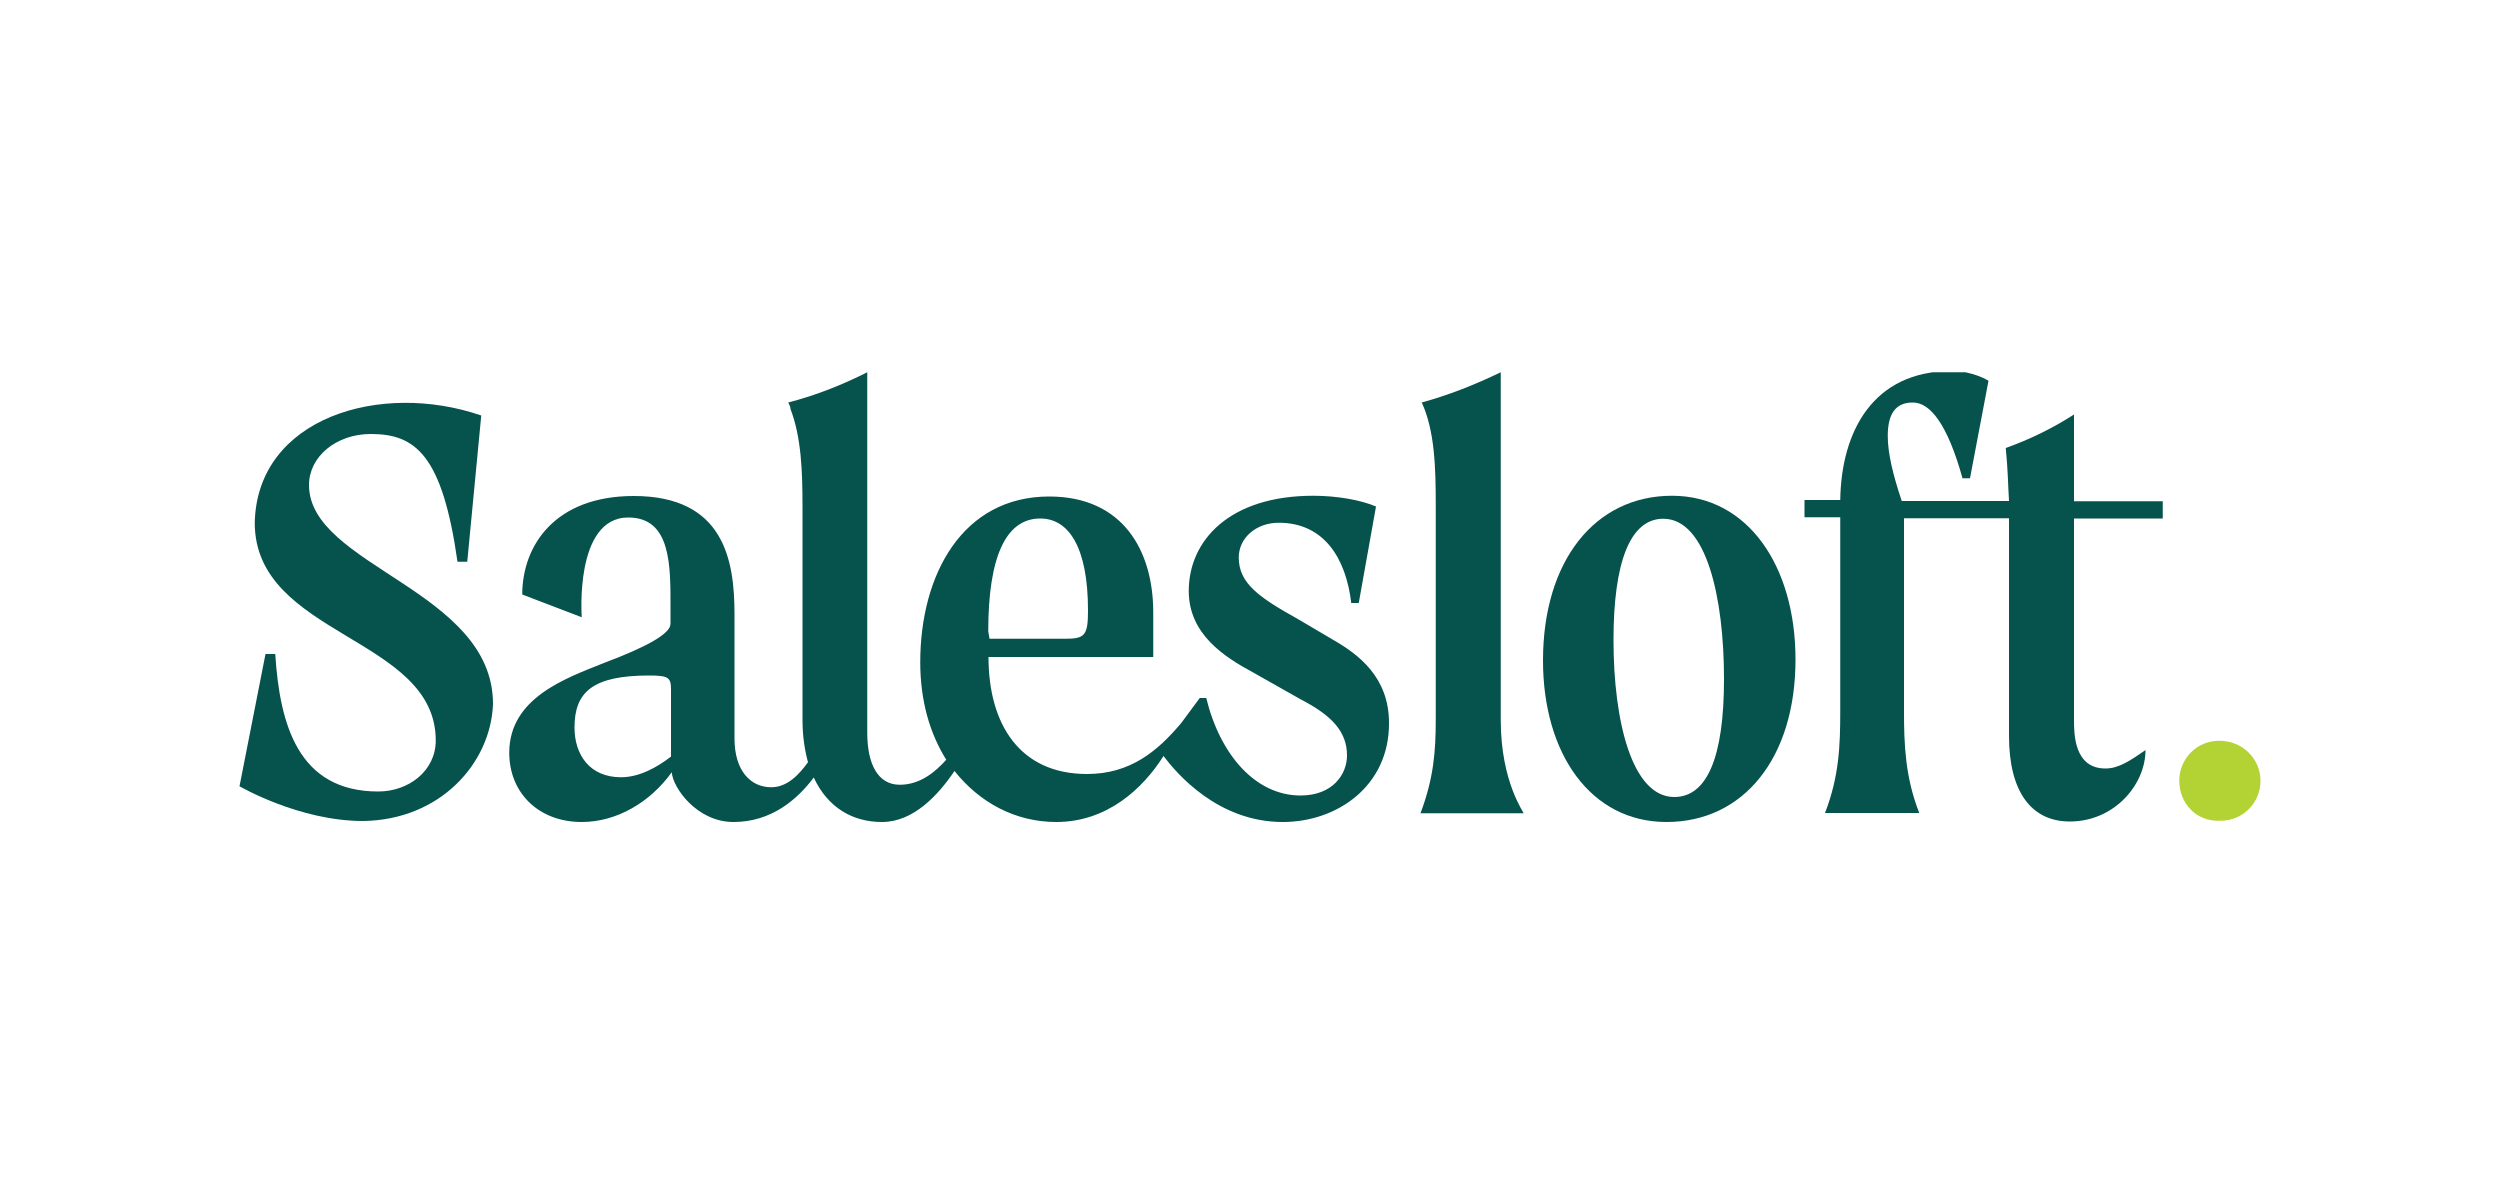 <?xml version="1.0" encoding="utf-8"?>
<!-- Generator: Adobe Illustrator 27.7.0, SVG Export Plug-In . SVG Version: 6.00 Build 0)  -->
<svg version="1.1" xmlns="http://www.w3.org/2000/svg" xmlns:xlink="http://www.w3.org/1999/xlink" x="0px" y="0px"
	 viewBox="0 0 100 47.76" style="enable-background:new 0 0 100 47.76;" xml:space="preserve">
<style type="text/css">
	.st0{display:none;}
	.st1{display:inline;}
	.st2{fill:#213343;}
	.st3{fill:#F15E3C;}
	.st4{filter:url(#Adobe_OpacityMaskFilter);}
	.st5{fill-rule:evenodd;clip-rule:evenodd;fill:#FFFFFF;}
	.st6{mask:url(#b_00000095336483495307464740000014093034448040208778_);fill-rule:evenodd;clip-rule:evenodd;fill:#17A0DB;}
	.st7{display:inline;fill:none;}
	.st8{fill:#010101;}
	.st9{fill:#EF443B;}
	.st10{fill:#FFFFFF;}
	.st11{clip-path:url(#SVGID_00000106145501088933164160000016743435833425500592_);}
	.st12{fill:#05534C;}
	.st13{fill:#B3D334;}
</style>
<g id="Layer_1">
</g>
<g id="HubSpot" class="st0">
	<g class="st1">
		<polygon class="st2" points="18.95,25.36 13.13,25.36 13.13,31.5 10.37,31.5 10.37,16.37 13.13,16.37 13.13,22.71 18.95,22.71 
			18.95,16.37 21.72,16.37 21.72,31.5 18.95,31.5 		"/>
		<path class="st2" d="M30.56,26.61c0,1.26-1.03,2.29-2.29,2.29c-1.26,0-2.29-1.03-2.29-2.29v-6.48h-2.62v6.48
			c0,2.7,2.2,4.9,4.9,4.9c2.7,0,4.9-2.2,4.9-4.9v-6.48h-2.62V26.61z"/>
		<path class="st2" d="M49.98,20.79c0-1.33,0.88-1.75,1.84-1.75c0.78,0,1.8,0.59,2.47,1.31l1.72-2.02c-0.86-1.16-2.6-1.96-4.02-1.96
			c-2.85,0-4.9,1.67-4.9,4.43c0,5.12,6.26,3.5,6.26,6.36c0,0.88-0.86,1.66-1.84,1.66c-1.55,0-2.05-0.76-2.76-1.56l-1.91,1.98
			c1.21,1.5,2.72,2.26,4.52,2.26c2.7,0,4.88-1.69,4.88-4.32C56.24,21.49,49.98,23.26,49.98,20.79z"/>
		<path class="st2" d="M88.71,29.08c-1.55,0-1.99-0.67-1.99-1.7v-4.54h2.41v-2.3h-2.41V17.5l-2.66,1.19v9.25
			c0,2.37,1.63,3.56,3.87,3.56c0.33,0,0.8-0.02,1.05-0.08l0.65-2.39C89.34,29.06,89,29.08,88.71,29.08z"/>
		<path class="st2" d="M40.54,20.2c-1.3,0-2.2,0.38-3.08,1.24v-4.98h-2.63v9.23c0,3.45,2.5,5.82,5.3,5.82
			c3.12,0,5.85-2.41,5.85-5.65C45.99,22.65,43.47,20.2,40.54,20.2z M40.52,28.87c-1.64,0-2.98-1.33-2.98-2.98
			c0-1.64,1.33-2.98,2.98-2.98c1.64,0,2.98,1.33,2.98,2.98C43.5,27.53,42.16,28.87,40.52,28.87z"/>
		<path class="st2" d="M69.04,25.72c0-3.24-2.73-5.65-5.85-5.65c-2.81,0-5.3,2.37-5.3,5.82v9.23h2.63v-4.98
			c0.88,0.86,1.78,1.24,3.08,1.24C66.52,31.37,69.04,28.92,69.04,25.72z M66.55,25.69c0,1.64-1.33,2.98-2.98,2.98
			c-1.64,0-2.98-1.33-2.98-2.98c0-1.64,1.33-2.98,2.98-2.98C65.22,22.71,66.55,24.04,66.55,25.69z"/>
		<path class="st3" d="M77.52,19.94V17.3c0.69-0.33,1.17-1.02,1.17-1.83v-0.06c0-1.12-0.91-2.03-2.03-2.03h-0.06
			c-1.12,0-2.03,0.91-2.03,2.03v0.06c0,0.81,0.48,1.5,1.17,1.83v2.64c-1.02,0.16-1.96,0.58-2.73,1.2l-7.24-5.63
			c0.05-0.18,0.08-0.37,0.08-0.57c0-1.26-1.02-2.29-2.28-2.29c-1.26,0-2.29,1.02-2.29,2.28c0,1.26,1.02,2.29,2.28,2.29
			c0.41,0,0.79-0.12,1.13-0.31l7.12,5.54c-0.61,0.91-0.96,2.01-0.96,3.19c0,1.23,0.39,2.38,1.05,3.32l-2.17,2.17
			c-0.17-0.05-0.35-0.09-0.54-0.09c-1.04,0-1.88,0.84-1.88,1.88s0.84,1.88,1.88,1.88c1.04,0,1.88-0.84,1.88-1.88
			c0-0.19-0.04-0.37-0.09-0.54l2.14-2.14c0.97,0.74,2.18,1.19,3.5,1.19c3.19,0,5.78-2.59,5.78-5.78
			C82.42,22.76,80.29,20.37,77.52,19.94z M76.64,28.61c-1.64,0-2.96-1.33-2.96-2.96c0-1.64,1.33-2.96,2.96-2.96
			c1.64,0,2.96,1.33,2.96,2.96C79.6,27.28,78.27,28.61,76.64,28.61z"/>
	</g>
</g>
<g id="Salesforce" class="st0">
	<g class="st1">
		<defs>
			<filter id="Adobe_OpacityMaskFilter" filterUnits="userSpaceOnUse" x="19.87" y="2.79" width="60.27" height="42.19">
				<feColorMatrix  type="matrix" values="1 0 0 0 0  0 1 0 0 0  0 0 1 0 0  0 0 0 1 0"/>
			</filter>
		</defs>
		
			<mask maskUnits="userSpaceOnUse" x="19.87" y="2.79" width="60.27" height="42.19" id="b_00000095336483495307464740000014093034448040208778_">
			<g class="st4">
				<path id="a_00000057859474612228414270000017922870346576271784_" class="st5" d="M19.93,2.77h60.23v42.08H19.93V2.77z"/>
			</g>
		</mask>
		<path class="st6" d="M44.94,7.38c1.94-2.02,4.65-3.28,7.64-3.28c3.99,0,7.44,2.21,9.3,5.51c1.65-0.74,3.44-1.12,5.25-1.12
			c7.18,0,13,5.87,13,13.11s-5.82,13.11-13,13.11c-0.88,0-1.73-0.09-2.57-0.25c-1.63,2.9-4.74,4.87-8.28,4.87
			c-1.44,0-2.87-0.32-4.16-0.96c-1.65,3.88-5.49,6.6-9.97,6.6c-4.67,0-8.64-2.95-10.16-7.09c-0.68,0.14-1.37,0.22-2.07,0.22
			c-5.56,0-10.05-4.56-10.05-10.16c0-3.76,2.02-7.04,5.03-8.81c-0.64-1.47-0.96-3.05-0.96-4.65c0-6.47,5.25-11.69,11.71-11.69
			c3.79,0,7.18,1.8,9.3,4.61"/>
		<path class="st5" d="M28.65,24.65c-0.04,0.1,0.01,0.12,0.03,0.14c0.11,0.08,0.23,0.14,0.34,0.21c0.62,0.33,1.2,0.42,1.8,0.42
			c1.24,0,2-0.66,2-1.72v-0.02c0-0.98-0.87-1.34-1.68-1.59l-0.11-0.03c-0.61-0.2-1.14-0.37-1.14-0.78v-0.02
			c0-0.35,0.31-0.6,0.79-0.6c0.53,0,1.16,0.18,1.57,0.4c0,0,0.12,0.08,0.16-0.04c0.02-0.06,0.23-0.62,0.25-0.68
			c0.02-0.06-0.02-0.11-0.06-0.14c-0.47-0.28-1.11-0.48-1.77-0.48l-0.12,0c-1.13,0-1.92,0.68-1.92,1.66v0.02
			c0,1.03,0.87,1.37,1.69,1.6l0.13,0.04c0.59,0.18,1.11,0.34,1.11,0.76v0.02c0,0.38-0.33,0.67-0.87,0.67c-0.21,0-0.87,0-1.59-0.46
			c-0.09-0.05-0.14-0.09-0.2-0.13c-0.04-0.02-0.12-0.06-0.16,0.06L28.65,24.65 M46.74,24.65c-0.04,0.1,0.01,0.12,0.03,0.14
			c0.11,0.08,0.23,0.14,0.34,0.21c0.62,0.33,1.2,0.42,1.8,0.42c1.24,0,2-0.66,2-1.72v-0.02c0-0.98-0.87-1.34-1.68-1.59l-0.11-0.03
			c-0.61-0.2-1.14-0.37-1.14-0.78v-0.02c0-0.35,0.31-0.6,0.79-0.6c0.53,0,1.16,0.18,1.57,0.4c0,0,0.12,0.08,0.16-0.04
			c0.02-0.06,0.23-0.62,0.25-0.68c0.02-0.06-0.02-0.11-0.06-0.14c-0.47-0.28-1.11-0.48-1.77-0.48l-0.12,0
			c-1.13,0-1.92,0.68-1.92,1.66v0.02c0,1.03,0.87,1.37,1.69,1.6l0.13,0.04c0.6,0.18,1.11,0.34,1.11,0.76v0.02
			c0,0.38-0.33,0.67-0.87,0.67c-0.21,0-0.87,0-1.59-0.46c-0.09-0.05-0.14-0.09-0.2-0.13c-0.02-0.01-0.13-0.05-0.16,0.06L46.74,24.65
			 M59.09,22.58c0,0.6-0.11,1.07-0.33,1.4c-0.22,0.33-0.55,0.49-1.01,0.49c-0.46,0-0.79-0.16-1-0.49c-0.22-0.33-0.33-0.81-0.33-1.4
			c0-0.6,0.11-1.07,0.33-1.4c0.21-0.33,0.54-0.48,1-0.48c0.46,0,0.79,0.16,1.01,0.48C58.98,21.51,59.09,21.98,59.09,22.58
			 M60.12,21.47c-0.1-0.34-0.26-0.64-0.47-0.9c-0.21-0.25-0.48-0.46-0.79-0.6c-0.31-0.15-0.69-0.22-1.11-0.22s-0.79,0.07-1.11,0.22
			c-0.31,0.15-0.58,0.35-0.79,0.6c-0.21,0.25-0.37,0.55-0.47,0.9c-0.1,0.34-0.15,0.71-0.15,1.11c0,0.4,0.05,0.77,0.15,1.11
			c0.1,0.34,0.26,0.64,0.47,0.9c0.21,0.25,0.48,0.45,0.79,0.6c0.32,0.14,0.69,0.22,1.11,0.22c0.42,0,0.79-0.07,1.11-0.22
			c0.31-0.14,0.58-0.35,0.79-0.6c0.21-0.25,0.37-0.55,0.47-0.9c0.1-0.34,0.15-0.71,0.15-1.11C60.27,22.19,60.22,21.81,60.12,21.47
			 M68.6,24.3c-0.03-0.1-0.13-0.06-0.13-0.06c-0.15,0.06-0.31,0.11-0.48,0.14c-0.17,0.03-0.36,0.04-0.56,0.04
			c-0.5,0-0.9-0.15-1.18-0.44c-0.29-0.29-0.45-0.77-0.44-1.41c0-0.58,0.14-1.02,0.4-1.36c0.25-0.33,0.64-0.5,1.14-0.5
			c0.43,0,0.75,0.05,1.09,0.16c0,0,0.08,0.04,0.12-0.07c0.09-0.25,0.16-0.43,0.25-0.7c0.03-0.08-0.04-0.11-0.06-0.12
			c-0.13-0.05-0.45-0.14-0.69-0.17c-0.22-0.03-0.48-0.05-0.78-0.05c-0.43,0-0.82,0.07-1.15,0.22c-0.33,0.15-0.61,0.35-0.83,0.6
			s-0.39,0.55-0.5,0.9c-0.11,0.34-0.17,0.72-0.17,1.11c0,0.85,0.23,1.55,0.69,2.06c0.46,0.51,1.14,0.77,2.04,0.77
			c0.53,0,1.07-0.11,1.46-0.26c0,0,0.07-0.04,0.04-0.12L68.6,24.3 M70.41,22c0.05-0.33,0.14-0.61,0.28-0.82
			c0.21-0.33,0.54-0.51,1-0.51c0.46,0,0.76,0.18,0.98,0.51c0.14,0.22,0.21,0.5,0.23,0.82l-2.5,0L70.41,22z M73.89,21.27
			c-0.09-0.33-0.31-0.66-0.45-0.82c-0.23-0.24-0.45-0.41-0.66-0.5c-0.32-0.13-0.66-0.2-1-0.2c-0.44,0-0.83,0.07-1.15,0.22
			c-0.32,0.15-0.59,0.36-0.8,0.61c-0.21,0.26-0.37,0.56-0.47,0.91c-0.1,0.34-0.15,0.72-0.15,1.11c0,0.4,0.05,0.78,0.16,1.12
			c0.11,0.34,0.28,0.64,0.51,0.89c0.23,0.25,0.52,0.45,0.88,0.58c0.35,0.14,0.78,0.21,1.27,0.21c1.01,0,1.54-0.23,1.76-0.35
			c0.04-0.02,0.08-0.06,0.03-0.17l-0.23-0.64c-0.03-0.1-0.13-0.06-0.13-0.06c-0.25,0.09-0.6,0.26-1.44,0.26
			c-0.54,0-0.94-0.16-1.2-0.41c-0.26-0.26-0.39-0.63-0.41-1.16l3.5,0c0,0,0.09,0,0.1-0.09C74,22.74,74.11,22.06,73.89,21.27
			L73.89,21.27z M42.44,22c0.05-0.33,0.14-0.61,0.28-0.82c0.21-0.33,0.54-0.51,1-0.51c0.46,0,0.76,0.18,0.98,0.51
			c0.14,0.22,0.21,0.5,0.23,0.82l-2.5,0L42.44,22z M45.92,21.27c-0.09-0.33-0.31-0.66-0.45-0.82c-0.23-0.24-0.45-0.41-0.66-0.5
			c-0.32-0.13-0.66-0.2-1-0.2c-0.44,0-0.83,0.07-1.15,0.22c-0.32,0.15-0.59,0.36-0.8,0.61c-0.21,0.26-0.37,0.56-0.47,0.91
			c-0.1,0.34-0.15,0.72-0.15,1.11c0,0.4,0.05,0.78,0.16,1.12c0.11,0.34,0.28,0.64,0.5,0.89c0.23,0.25,0.52,0.45,0.88,0.58
			c0.35,0.14,0.78,0.21,1.27,0.21c1.01,0,1.54-0.23,1.76-0.35c0.04-0.02,0.08-0.06,0.03-0.17l-0.23-0.64
			c-0.04-0.1-0.13-0.06-0.13-0.06c-0.25,0.09-0.6,0.26-1.44,0.26c-0.54,0-0.94-0.16-1.2-0.41c-0.26-0.26-0.39-0.63-0.41-1.16l3.5,0
			c0,0,0.09,0,0.1-0.09C46.03,22.74,46.14,22.06,45.92,21.27L45.92,21.27z M34.89,24.28c-0.14-0.11-0.16-0.14-0.2-0.21
			c-0.07-0.11-0.1-0.26-0.1-0.45c0-0.31,0.1-0.53,0.31-0.68c0,0,0.3-0.26,1.01-0.25c0.32,0.01,0.63,0.03,0.95,0.08v1.59h0
			c0,0-0.44,0.1-0.94,0.13C35.2,24.53,34.89,24.28,34.89,24.28L34.89,24.28z M36.28,21.82c-0.14-0.01-0.33-0.02-0.54-0.02
			c-0.3,0-0.59,0.04-0.86,0.11c-0.27,0.07-0.52,0.19-0.73,0.34c-0.21,0.15-0.38,0.35-0.51,0.58c-0.12,0.23-0.19,0.5-0.19,0.81
			c0,0.31,0.05,0.58,0.16,0.8c0.1,0.22,0.26,0.41,0.46,0.55c0.19,0.14,0.43,0.25,0.71,0.31c0.27,0.06,0.58,0.09,0.93,0.09
			c0.36,0,0.72-0.03,1.06-0.09c0.29-0.05,0.59-0.11,0.88-0.17c0.12-0.03,0.25-0.06,0.25-0.06c0.09-0.02,0.08-0.11,0.08-0.11l0-3.19
			c0-0.7-0.19-1.22-0.56-1.54c-0.37-0.32-0.91-0.48-1.6-0.48c-0.26,0-0.68,0.04-0.94,0.09c0,0-0.76,0.15-1.08,0.39
			c0,0-0.07,0.04-0.03,0.14l0.25,0.66c0.03,0.09,0.11,0.06,0.11,0.06s0.03-0.01,0.06-0.03c0.67-0.37,1.52-0.35,1.52-0.35
			c0.38,0,0.67,0.08,0.86,0.23c0.19,0.15,0.29,0.37,0.29,0.83v0.15C36.56,21.86,36.28,21.83,36.28,21.82L36.28,21.82z M64.4,20.02
			c0.02-0.05,0-0.1-0.05-0.12c0,0,0,0,0,0c-0.06-0.02-0.36-0.09-0.58-0.1c-0.44-0.03-0.68,0.05-0.9,0.14
			c-0.22,0.1-0.46,0.25-0.59,0.44l0-0.43c0-0.06-0.04-0.11-0.1-0.11h-0.89c-0.06,0-0.1,0.05-0.1,0.11v5.2
			c0,0.06,0.05,0.11,0.11,0.11h0.92c0.06,0,0.11-0.05,0.11-0.11v-2.61c0-0.35,0.04-0.7,0.12-0.92c0.08-0.22,0.18-0.39,0.31-0.51
			c0.12-0.12,0.27-0.21,0.43-0.26c0.15-0.04,0.31-0.07,0.47-0.07c0.18,0,0.38,0.05,0.38,0.05c0.07,0.01,0.1-0.03,0.13-0.09
			c0.06-0.16,0.23-0.64,0.26-0.73"/>
		<path class="st5" d="M55.84,17.62c-0.11-0.03-0.23-0.06-0.35-0.08c-0.16-0.03-0.32-0.04-0.47-0.04c-0.63,0-1.13,0.18-1.48,0.53
			c-0.35,0.35-0.58,0.88-0.7,1.58l-0.04,0.24H52c0,0-0.1,0-0.12,0.1l-0.13,0.73c-0.01,0.07,0.02,0.11,0.11,0.11h0.77l-0.78,4.37
			c-0.06,0.35-0.13,0.64-0.21,0.86c-0.08,0.22-0.15,0.38-0.24,0.5c-0.09,0.11-0.17,0.2-0.32,0.25c-0.12,0.04-0.26,0.06-0.41,0.06
			c-0.08,0-0.2-0.01-0.28-0.03c-0.08-0.02-0.13-0.03-0.19-0.06c0,0-0.09-0.03-0.13,0.06c-0.03,0.07-0.23,0.64-0.26,0.71
			c-0.02,0.07,0.01,0.12,0.05,0.14c0.1,0.04,0.18,0.06,0.32,0.09c0.19,0.05,0.36,0.05,0.51,0.05c0.32,0,0.61-0.05,0.86-0.13
			c0.24-0.09,0.46-0.24,0.65-0.45c0.2-0.22,0.33-0.46,0.45-0.78c0.12-0.32,0.22-0.71,0.31-1.17l0.79-4.45h1.15c0,0,0.1,0,0.12-0.1
			l0.13-0.73c0.01-0.07-0.02-0.11-0.11-0.11h-1.12c0.01-0.03,0.06-0.42,0.18-0.79c0.05-0.16,0.16-0.29,0.24-0.37
			c0.08-0.08,0.18-0.15,0.29-0.18c0.12-0.04,0.25-0.06,0.37-0.05c0.11,0,0.21,0.01,0.29,0.03c0.11,0.02,0.15,0.04,0.18,0.04
			c0.11,0.03,0.13,0,0.15-0.05l0.27-0.73C55.93,17.67,55.86,17.63,55.84,17.62 M40.23,25.18c0,0.06-0.04,0.11-0.1,0.11h-0.93
			c-0.06,0-0.1-0.05-0.1-0.11v-7.46c0-0.06,0.04-0.11,0.1-0.11h0.93c0.06,0,0.1,0.05,0.1,0.11V25.18"/>
	</g>
</g>
<g id="Zoominfo" class="st0">
	<rect id="backgroundrect" x="9.6" y="12.94" class="st7" width="80.8" height="21.88"/>
	<g class="st1">
		<path id="svg_1" class="st8" d="M37.48,28.83v-1.21l4.51-4.23h-3.16v0.83h-1.27v-1.99h6.13v1.21l-4.47,4.2h3.27V26.8h1.27v2.03
			H37.48z M47.71,28.96c-0.46,0-0.92-0.09-1.34-0.27c-0.83-0.35-1.49-1-1.83-1.83c-0.18-0.42-0.27-0.88-0.27-1.34
			c0-0.46,0.09-0.91,0.27-1.34c0.35-0.83,1-1.48,1.83-1.83c0.42-0.18,0.88-0.27,1.34-0.27c0.46,0,0.92,0.09,1.34,0.27
			c0.83,0.35,1.48,1,1.83,1.83c0.18,0.42,0.27,0.88,0.27,1.34c0,0.46-0.09,0.91-0.27,1.34c-0.35,0.83-1,1.48-1.83,1.83
			C48.63,28.87,48.17,28.96,47.71,28.96z M47.71,27.69c0.28,0,0.55-0.05,0.81-0.16c0.26-0.11,0.49-0.27,0.68-0.47
			c0.19-0.2,0.34-0.43,0.44-0.68c0.22-0.54,0.22-1.15,0-1.69c-0.11-0.25-0.26-0.48-0.45-0.68c-0.19-0.2-0.42-0.36-0.67-0.47
			c-0.26-0.11-0.54-0.17-0.82-0.17c-0.28,0-0.56,0.06-0.82,0.17c-0.5,0.22-0.9,0.64-1.1,1.15c-0.21,0.54-0.21,1.14,0,1.69
			c0.2,0.51,0.6,0.92,1.1,1.15C47.15,27.63,47.43,27.69,47.71,27.69z M55.13,28.96c-0.46,0-0.92-0.09-1.34-0.27
			c-0.83-0.35-1.49-1-1.83-1.83c-0.18-0.42-0.27-0.88-0.27-1.34c0-0.46,0.09-0.91,0.27-1.34c0.35-0.83,1-1.48,1.83-1.83
			c0.42-0.18,0.88-0.27,1.34-0.27c0.46,0,0.92,0.09,1.34,0.27c0.83,0.35,1.48,1,1.83,1.83c0.18,0.42,0.27,0.88,0.27,1.34
			c0,0.46-0.09,0.91-0.27,1.34c-0.35,0.83-1,1.48-1.83,1.83C56.05,28.87,55.6,28.96,55.13,28.96z M55.13,27.69
			c0.28,0,0.55-0.05,0.81-0.16c0.26-0.11,0.49-0.27,0.68-0.47c0.19-0.2,0.34-0.43,0.44-0.68c0.22-0.54,0.22-1.15,0-1.69
			c-0.11-0.25-0.26-0.48-0.45-0.68c-0.19-0.2-0.42-0.36-0.67-0.47c-0.26-0.11-0.54-0.17-0.82-0.17c-0.28,0-0.56,0.06-0.82,0.17
			c-0.5,0.22-0.9,0.64-1.1,1.15c-0.21,0.54-0.21,1.14,0,1.69c0.2,0.51,0.6,0.92,1.1,1.15C54.57,27.63,54.85,27.69,55.13,27.69z
			 M59.36,22.23h1.31v0.76c0.2-0.28,0.47-0.5,0.77-0.65c0.34-0.17,0.72-0.25,1.1-0.24c0.53,0,0.97,0.1,1.32,0.3
			c0.34,0.2,0.62,0.5,0.79,0.86c0.21-0.35,0.51-0.64,0.87-0.84c0.39-0.22,0.84-0.33,1.29-0.32c0.4-0.01,0.8,0.06,1.18,0.2
			c0.32,0.12,0.61,0.31,0.84,0.56c0.23,0.25,0.39,0.55,0.49,0.88c0.11,0.37,0.16,0.76,0.16,1.15v3.95H68.1v-3.87
			c0-0.51-0.12-0.92-0.35-1.23c-0.24-0.31-0.62-0.46-1.14-0.46c-0.47,0-0.85,0.15-1.13,0.46c-0.28,0.3-0.42,0.76-0.42,1.37v3.75
			h-1.33v-3.96c0-0.51-0.12-0.9-0.35-1.19c-0.23-0.28-0.6-0.43-1.11-0.43c-0.49,0-0.88,0.16-1.16,0.47
			c-0.28,0.31-0.42,0.78-0.42,1.41v3.69h-1.32V22.23z M70.28,20.25c0-0.12,0.02-0.25,0.06-0.36c0.05-0.12,0.11-0.22,0.2-0.31
			c0.09-0.09,0.19-0.16,0.31-0.2c0.11-0.05,0.24-0.07,0.36-0.06c0.13-0.01,0.25,0.02,0.37,0.06c0.12,0.05,0.22,0.12,0.31,0.21
			c0.09,0.09,0.15,0.19,0.2,0.31c0.05,0.12,0.07,0.24,0.06,0.36c0,0.12-0.02,0.25-0.06,0.36c-0.05,0.12-0.11,0.22-0.2,0.31
			c-0.09,0.09-0.2,0.16-0.31,0.21c-0.12,0.05-0.24,0.07-0.37,0.06c-0.12,0-0.25-0.02-0.37-0.06c-0.12-0.05-0.22-0.12-0.31-0.21
			c-0.09-0.09-0.15-0.2-0.2-0.31C70.3,20.49,70.28,20.37,70.28,20.25L70.28,20.25z M70.55,22.23h1.33v6.6h-1.33V22.23z M73.03,22.23
			h1.3v0.91c0.24-0.33,0.55-0.6,0.92-0.79c0.37-0.18,0.77-0.27,1.18-0.26c0.39-0.01,0.77,0.06,1.13,0.2
			c0.32,0.13,0.62,0.32,0.86,0.57c0.24,0.26,0.43,0.58,0.54,0.92c0.13,0.39,0.19,0.8,0.19,1.21v3.83h-1.33V25.1
			c0-0.56-0.14-1.01-0.43-1.34c-0.29-0.33-0.71-0.5-1.26-0.5c-0.24,0-0.48,0.04-0.7,0.13c-0.21,0.09-0.4,0.22-0.56,0.39
			c-0.16,0.18-0.29,0.38-0.37,0.61c-0.09,0.26-0.14,0.53-0.14,0.8v3.64h-1.32V22.23z M79.33,22.23h1.15v-0.38
			c-0.01-0.43,0.03-0.86,0.13-1.28c0.07-0.3,0.22-0.59,0.43-0.81c0.22-0.22,0.5-0.37,0.81-0.44c0.42-0.09,0.85-0.14,1.28-0.13h0.32
			v1.22h-0.22c-0.26,0-0.51,0.01-0.77,0.05c-0.16,0.02-0.32,0.09-0.43,0.21c-0.11,0.12-0.17,0.28-0.2,0.44
			c-0.04,0.25-0.05,0.5-0.05,0.75v0.37h1.55v1.19h-1.55v5.41h-1.3v-5.41h-1.15V22.23z M86.62,28.96c-0.46,0-0.92-0.09-1.34-0.27
			c-0.82-0.35-1.48-1-1.82-1.82c-0.18-0.42-0.27-0.88-0.27-1.34c0-0.46,0.09-0.92,0.27-1.34c0.35-0.82,1-1.48,1.82-1.83
			c0.43-0.18,0.88-0.27,1.34-0.27c0.46,0,0.92,0.09,1.34,0.27c0.83,0.35,1.48,1,1.83,1.83c0.18,0.42,0.27,0.88,0.27,1.34
			c0,0.46-0.09,0.92-0.27,1.34c-0.35,0.82-1.01,1.48-1.83,1.82C87.54,28.87,87.09,28.96,86.62,28.96L86.62,28.96z M86.62,27.73
			c0.29,0,0.57-0.06,0.84-0.17c0.25-0.11,0.48-0.27,0.67-0.47c0.19-0.2,0.35-0.44,0.46-0.7c0.16-0.4,0.21-0.85,0.13-1.28
			c-0.08-0.43-0.28-0.83-0.58-1.14c-0.19-0.2-0.42-0.36-0.68-0.47c-0.26-0.11-0.55-0.17-0.84-0.17s-0.57,0.06-0.84,0.17
			c-0.25,0.11-0.48,0.27-0.67,0.47c-0.19,0.2-0.34,0.44-0.44,0.7c-0.21,0.55-0.21,1.16,0,1.72c0.1,0.26,0.25,0.5,0.45,0.7
			c0.19,0.2,0.42,0.36,0.67,0.47C86.05,27.67,86.34,27.73,86.62,27.73L86.62,27.73z"/>
		<path id="svg_2" class="st9" d="M9.93,15.66c0-1.39,1.13-2.52,2.52-2.52H28.9c1.39,0,2.52,1.13,2.52,2.52V32.1
			c0,1.39-1.13,2.52-2.52,2.52H12.46c-1.39,0-2.52-1.13-2.52-2.52V15.66z"/>
		<path id="svg_3" class="st10" d="M23,19h2.4c0.09,0,0.17,0.08,0.17,0.17v2.32c0,0.1-0.07,0.17-0.17,0.17c0,0,0,0,0,0h-0.68
			c-0.09,0-0.17-0.08-0.17-0.17v-0.72l-7.23,6.97h1.49c0.09,0,0.17,0.08,0.17,0.17v0.68c0,0.1-0.08,0.17-0.17,0.17h-2.84
			c-0.09,0-0.17-0.08-0.17-0.17v-0.85l8.01-7.72H23c-0.09,0-0.17-0.08-0.17-0.17v-0.68C22.82,19.07,22.9,19,23,19z M16.81,20h4.56
			c0.09,0,0.17-0.08,0.17-0.17v-0.66c0-0.09-0.08-0.17-0.17-0.17h-5.4c-0.09,0-0.17,0.08-0.17,0.17v2.34c0,0.1,0.08,0.17,0.17,0.17
			h0.68c0.09,0,0.17-0.08,0.17-0.17V20z M24.54,27.74h-4.12c-0.09,0-0.17,0.08-0.17,0.17v0.68c0,0.1,0.08,0.17,0.17,0.17h4.97
			c0.09,0,0.17-0.08,0.17-0.17v-2.42c0-0.1-0.08-0.17-0.17-0.17h-0.68c-0.09,0-0.17,0.08-0.17,0.17V27.74z"/>
	</g>
</g>
<g id="Salesloft">
	<g>
		<defs>
			<rect id="SVGID_1_" x="9.58" y="14.89" width="80.84" height="17.99"/>
		</defs>
		<clipPath id="SVGID_00000160900743708825083090000007715250382831953076_">
			<use xlink:href="#SVGID_1_"  style="overflow:visible;"/>
		</clipPath>
		<g style="clip-path:url(#SVGID_00000160900743708825083090000007715250382831953076_);">
			<path class="st12" d="M53.32,25.59l-1.39-0.82c-1.56-0.87-2.38-1.43-2.38-2.47c0-0.78,0.69-1.39,1.6-1.39
				c1.82,0,2.69,1.43,2.9,3.21h0.3l0.69-3.86c-0.61-0.26-1.56-0.43-2.51-0.43c-3.34,0-4.98,1.78-4.98,3.81
				c0,1.73,1.43,2.64,2.56,3.25l1.91,1.08c1.26,0.65,1.86,1.3,1.86,2.25c0,0.74-0.56,1.6-1.86,1.6c-1.78,0-3.21-1.6-3.77-3.9h-0.26
				l-0.74,1c-0.95,1.13-2.04,2.04-3.77,2.04c-2.69,0-3.94-1.99-3.94-4.68h6.59v-1.78c0-2.47-1.21-4.64-4.16-4.64
				c-3.47,0-5.16,3.12-5.16,6.63c0,1.56,0.39,2.86,1.04,3.9c-0.43,0.48-1.04,1-1.86,1c-0.87,0-1.3-0.82-1.3-2.08V14.89
				c-0.09,0.04-0.17,0.09-0.26,0.13c-1,0.48-1.91,0.82-2.9,1.08c0.04,0.09,0.09,0.17,0.09,0.26c0.43,1.13,0.48,2.47,0.48,3.9v8.54
				c0,0.65,0.09,1.21,0.22,1.69c-0.35,0.48-0.82,1-1.47,1c-0.82,0-1.47-0.65-1.47-1.95v-4.98c0-2.17-0.43-4.72-4.03-4.72
				c-3.16,0-4.46,1.99-4.46,3.94l2.38,0.91c0,0-0.3-3.99,1.86-3.99c1.73,0,1.69,1.95,1.69,3.64v0.61c0,0.39-0.91,0.91-2.64,1.56
				c-1.52,0.61-3.81,1.39-3.81,3.6c0,1.6,1.17,2.77,2.9,2.77c1.39,0,2.73-0.78,3.6-1.99c0.04,0.61,1,1.99,2.47,1.99
				c1.52,0,2.56-0.91,3.21-1.78c0.56,1.21,1.56,1.78,2.73,1.78c1.26,0,2.25-1.08,2.9-2.04c1,1.26,2.43,2.04,4.07,2.04
				c2.04,0,3.47-1.34,4.29-2.64c0.52,0.69,2.17,2.64,4.77,2.64c2.17,0,4.25-1.43,4.25-3.94C55.57,27.07,54.31,26.16,53.32,25.59z
				 M26.83,30.27c-0.56,0.43-1.26,0.82-1.99,0.82c-1.26,0-1.86-0.91-1.86-1.99c0-1.43,0.74-2.08,2.99-2.08
				c0.78,0,0.87,0.09,0.87,0.56V30.27z M39.53,25.25c0-2.95,0.69-4.51,2.08-4.51c1.13,0,1.91,1.13,1.91,3.68
				c0,1-0.13,1.13-0.91,1.13h-3.03L39.53,25.25z"/>
			<path class="st12" d="M60.03,28.8V14.89c-1.08,0.52-2.08,0.91-3.16,1.21c0.52,1.13,0.56,2.6,0.56,4.12v8.54
				c0,1.34-0.09,2.38-0.61,3.77h4.12C60.99,32.53,60.03,31.32,60.03,28.8z"/>
			<path class="st12" d="M66.88,19.83c-3.08,0-5.16,2.6-5.16,6.59c0,3.73,1.91,6.46,4.94,6.46c3.08,0,5.16-2.56,5.16-6.5
				C71.82,22.65,69.92,19.83,66.88,19.83z M66.97,31.88c-1.69,0-2.43-3.03-2.43-6.28c0-3.08,0.65-4.85,1.99-4.85
				c1.73,0,2.43,3.16,2.43,6.41C68.96,30.32,68.27,31.88,66.97,31.88z"/>
			<path class="st12" d="M82.96,20.74h3.55v-0.69h-3.55v-3.47c-0.87,0.56-1.78,1-2.73,1.34c0.09,0.91,0.09,1.47,0.13,2.12h-4.29
				c-0.35-1.04-0.56-1.91-0.56-2.6c0-0.87,0.3-1.34,1-1.34s1.39,0.87,1.99,3.03h0.3l0.74-3.9c0,0-0.61-0.39-1.47-0.39
				c-3.16,0-4.42,2.43-4.46,5.16h-1.43v0.69h1.43v0.13v7.63c0,1.34-0.04,2.6-0.61,4.07h3.77c-0.56-1.43-0.61-2.73-0.61-4.07v-7.59
				v-0.13h4.2v0.13v8.58c0,2.25,0.91,3.42,2.43,3.42c1.78,0,3.03-1.47,3.03-2.86c-0.61,0.43-1.08,0.74-1.6,0.74
				c-1.26,0-1.26-1.39-1.26-1.95v-7.93V20.74z"/>
			<path class="st12" d="M12.36,19.4c0-1.13,1.08-2.04,2.47-2.04c1.78,0,2.86,0.82,3.47,5.11h0.39l0.56-5.85
				c-4.03-1.39-8.97,0.09-9.06,4.29c0,4.55,7.24,4.55,7.24,8.71c0,1.21-1.08,2.04-2.3,2.04c-3.21,0-3.94-2.69-4.12-5.5h-0.39
				l-1.04,5.29c0,0,2.38,1.39,4.94,1.39c3.08-0.04,5.11-2.3,5.2-4.68C19.72,23.6,12.36,22.65,12.36,19.4z"/>
			<path class="st13" d="M87.17,31.23c0-0.87,0.69-1.6,1.6-1.6c0.95,0,1.65,0.74,1.65,1.6c0,0.87-0.69,1.6-1.6,1.6
				C87.82,32.88,87.17,32.1,87.17,31.23z"/>
		</g>
	</g>
</g>
</svg>
